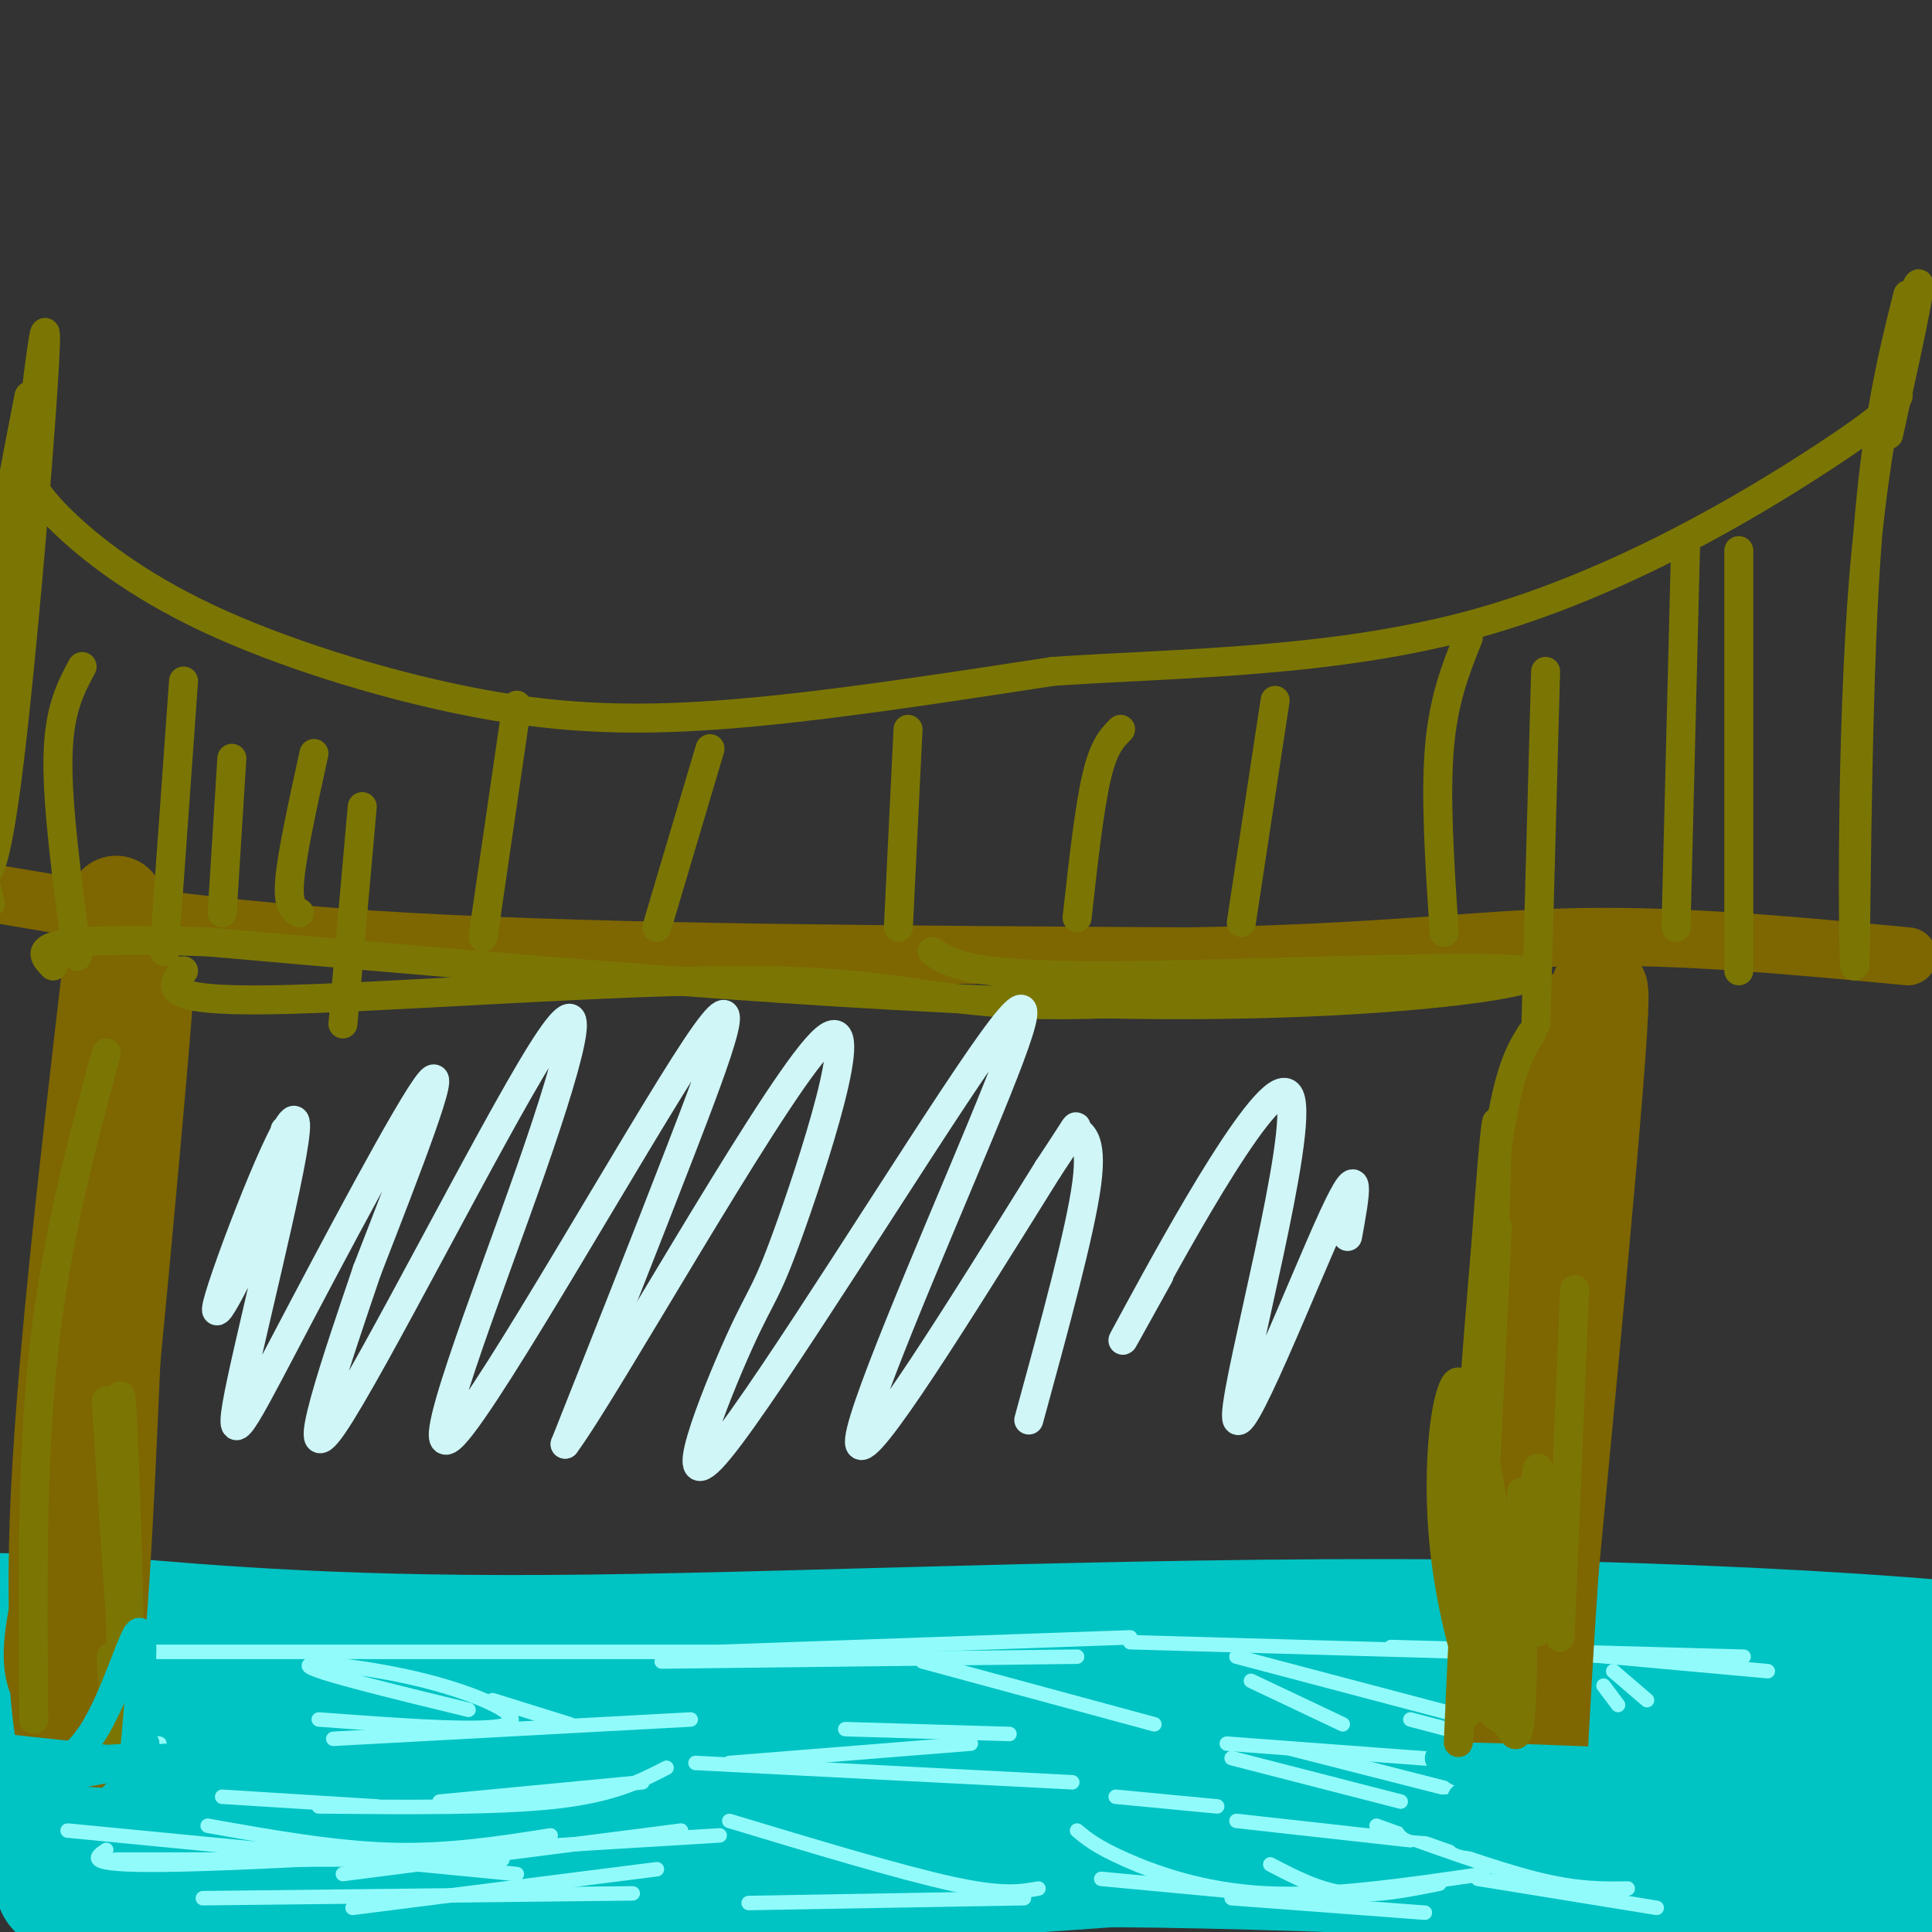 <svg viewBox='0 0 400 400' version='1.1' xmlns='http://www.w3.org/2000/svg' xmlns:xlink='http://www.w3.org/1999/xlink'><rect x="0" y="0" width="400" height="400" fill="#333333" stroke="none"/><g fill='none' stroke='#00C3C3' stroke-width='28' stroke-linecap='round' stroke-linejoin='round'><path d='M13,390c35.917,0.917 71.833,1.833 108,1c36.167,-0.833 72.583,-3.417 109,-6'/><path d='M230,385c49.000,0.333 117.000,4.167 185,8'/><path d='M415,393c30.259,1.906 13.405,2.671 3,1c-10.405,-1.671 -14.362,-5.777 -19,-9c-4.638,-3.223 -9.958,-5.563 -39,-8c-29.042,-2.438 -81.805,-4.973 -115,-7c-33.195,-2.027 -46.822,-3.546 -70,-2c-23.178,1.546 -55.908,6.156 -88,8c-32.092,1.844 -63.546,0.922 -95,0'/><path d='M-8,376c-18.869,0.250 -18.542,0.875 -3,-2c15.542,-2.875 46.298,-9.250 112,-12c65.702,-2.750 166.351,-1.875 267,-1'/><path d='M368,361c33.699,-2.094 -15.555,-6.829 -63,-8c-47.445,-1.171 -93.081,1.223 -160,0c-66.919,-1.223 -155.120,-6.064 -154,-8c1.120,-1.936 91.560,-0.968 182,0'/><path d='M173,345c39.034,1.136 45.620,3.976 96,5c50.380,1.024 144.556,0.233 160,-3c15.444,-3.233 -47.842,-8.909 -116,-10c-68.158,-1.091 -141.188,2.403 -191,3c-49.812,0.597 -76.406,-1.701 -103,-4'/><path d='M19,336c-37.163,-0.982 -78.569,-1.439 -18,1c60.569,2.439 223.115,7.772 306,12c82.885,4.228 86.110,7.351 95,11c8.890,3.649 23.445,7.825 38,12'/></g>
<g fill='none' stroke='#91FBFB' stroke-width='3' stroke-linecap='round' stroke-linejoin='round'><path d='M22,342c0.000,0.000 140.000,0.000 140,0'/><path d='M69,360c0.000,0.000 74.000,-4.000 74,-4'/><path d='M71,388c0.000,0.000 70.000,-9.000 70,-9'/><path d='M73,395c0.000,0.000 63.000,-8.000 63,-8'/><path d='M66,374c18.500,0.167 37.000,0.333 49,-1c12.000,-1.333 17.500,-4.167 23,-7'/><path d='M91,373c0.000,0.000 42.000,-4.000 42,-4'/><path d='M102,352c0.000,0.000 16.000,5.000 16,5'/><path d='M22,383c-2.583,1.750 -5.167,3.500 16,3c21.167,-0.500 66.083,-3.250 111,-6'/><path d='M42,393c0.000,0.000 89.000,-1.000 89,-1'/><path d='M43,378c13.083,2.333 26.167,4.667 38,5c11.833,0.333 22.417,-1.333 33,-3'/><path d='M46,372c0.000,0.000 32.000,2.000 32,2'/><path d='M66,356c17.494,1.298 34.988,2.595 39,1c4.012,-1.595 -5.458,-6.083 -17,-9c-11.542,-2.917 -25.155,-4.262 -24,-3c1.155,1.262 17.077,5.131 33,9'/><path d='M234,340c0.000,0.000 106.000,3.000 106,3'/><path d='M254,361c0.000,0.000 67.000,5.000 67,5'/><path d='M255,364c0.000,0.000 35.000,9.000 35,9'/><path d='M256,343c0.000,0.000 53.000,14.000 53,14'/><path d='M259,348c0.000,0.000 19.000,9.000 19,9'/><path d='M256,377c0.000,0.000 36.000,4.000 36,4'/><path d='M263,386c5.083,2.667 10.167,5.333 16,6c5.833,0.667 12.417,-0.667 19,-2'/><path d='M255,393c0.000,0.000 40.000,3.000 40,3'/><path d='M223,379c2.000,1.667 4.000,3.333 10,6c6.000,2.667 16.000,6.333 29,7c13.000,0.667 29.000,-1.667 45,-4'/><path d='M228,389c0.000,0.000 32.000,3.000 32,3'/><path d='M231,372c0.000,0.000 21.000,2.000 21,2'/><path d='M175,358c0.000,0.000 34.000,1.000 34,1'/><path d='M149,342c0.000,0.000 85.000,-3.000 85,-3'/><path d='M144,365c0.000,0.000 78.000,4.000 78,4'/><path d='M151,377c17.667,5.333 35.333,10.667 46,13c10.667,2.333 14.333,1.667 18,1'/><path d='M155,394c0.000,0.000 57.000,-1.000 57,-1'/><path d='M151,365c0.000,0.000 50.000,-4.000 50,-4'/><path d='M288,341c0.000,0.000 73.000,2.000 73,2'/><path d='M311,341c0.000,0.000 55.000,5.000 55,5'/><path d='M285,378c12.167,4.417 24.333,8.833 33,11c8.667,2.167 13.833,2.083 19,2'/><path d='M306,389c0.000,0.000 37.000,6.000 37,6'/><path d='M267,362c0.000,0.000 51.000,13.000 51,13'/><path d='M191,344c0.000,0.000 48.000,13.000 48,13'/><path d='M137,344c0.000,0.000 86.000,-1.000 86,-1'/><path d='M14,379c0.000,0.000 93.000,9.000 93,9'/><path d='M24,385c0.000,0.000 80.000,0.000 80,0'/><path d='M292,356c0.000,0.000 19.000,5.000 19,5'/><path d='M332,349c0.000,0.000 3.000,4.000 3,4'/><path d='M334,346c0.000,0.000 7.000,6.000 7,6'/><path d='M25,360c0.000,0.000 8.000,1.000 8,1'/></g>
<g fill='none' stroke='#7E6601' stroke-width='3' stroke-linecap='round' stroke-linejoin='round'><path d='M12,341c-2.802,11.057 -5.603,22.114 -2,-14c3.603,-36.114 13.612,-119.398 14,-123c0.388,-3.602 -8.844,72.478 -12,113c-3.156,40.522 -0.234,45.487 0,41c0.234,-4.487 -2.219,-18.425 -1,-42c1.219,-23.575 6.109,-56.788 11,-90'/></g>
<g fill='none' stroke='#7E6601' stroke-width='20' stroke-linecap='round' stroke-linejoin='round'><path d='M16,336c1.483,10.828 2.967,21.656 5,-10c2.033,-31.656 4.617,-105.794 5,-118c0.383,-12.206 -1.435,37.522 -5,71c-3.565,33.478 -8.876,50.708 -10,60c-1.124,9.292 1.938,10.646 5,12'/><path d='M16,351c4.881,-40.417 14.583,-147.458 14,-146c-0.583,1.458 -11.452,111.417 -15,142c-3.548,30.583 0.226,-18.208 4,-67'/><path d='M19,280c1.143,-22.657 2.000,-45.800 2,-39c0.000,6.800 -0.856,43.543 -3,65c-2.144,21.457 -5.575,27.628 -6,37c-0.425,9.372 2.155,21.946 2,20c-0.155,-1.946 -3.044,-18.413 -2,-48c1.044,-29.587 6.022,-72.293 11,-115'/><path d='M23,200c1.833,-20.000 0.917,-12.500 0,-5'/><path d='M324,228c-2.875,59.244 -5.750,118.488 -8,138c-2.250,19.512 -3.875,-0.708 0,-45c3.875,-44.292 13.250,-112.655 15,-116c1.750,-3.345 -4.125,58.327 -10,120'/><path d='M321,325c-2.175,31.516 -2.613,50.307 -3,42c-0.387,-8.307 -0.722,-43.711 2,-81c2.722,-37.289 8.502,-76.462 7,-76c-1.502,0.462 -10.286,40.561 -14,71c-3.714,30.439 -2.357,51.220 -1,72'/></g>
<g fill='none' stroke='#7E6601' stroke-width='12' stroke-linecap='round' stroke-linejoin='round'><path d='M-7,184c24.917,4.333 49.833,8.667 92,11c42.167,2.333 101.583,2.667 161,3'/><path d='M246,198c40.022,-0.600 59.578,-3.600 81,-4c21.422,-0.400 44.711,1.800 68,4'/></g>
<g fill='none' stroke='#7B7603' stroke-width='6' stroke-linecap='round' stroke-linejoin='round'><path d='M-2,187c-1.193,-4.612 -2.386,-9.223 -2,-8c0.386,1.223 2.352,8.281 6,-22c3.648,-30.281 8.978,-97.900 7,-87c-1.978,10.900 -11.263,100.319 -16,131c-4.737,30.681 -4.925,2.623 -2,-27c2.925,-29.623 8.962,-60.812 15,-92'/><path d='M5,97c1.278,2.861 2.555,5.722 8,11c5.445,5.278 15.057,12.971 30,20c14.943,7.029 35.215,13.392 53,17c17.785,3.608 33.081,4.459 53,3c19.919,-1.459 44.459,-5.230 69,-9'/><path d='M218,139c26.548,-1.786 58.417,-1.750 88,-10c29.583,-8.250 56.881,-24.786 71,-34c14.119,-9.214 15.060,-11.107 16,-13'/><path d='M395,61c-3.614,14.448 -7.228,28.896 -9,60c-1.772,31.104 -1.702,78.863 -2,79c-0.298,0.137 -0.965,-47.348 2,-82c2.965,-34.652 9.561,-56.472 11,-59c1.439,-2.528 -2.281,14.236 -6,31'/><path d='M360,114c0.000,0.000 0.000,87.000 0,87'/><path d='M349,112c0.000,0.000 -2.000,80.000 -2,80'/><path d='M320,139c0.000,0.000 -2.000,73.000 -2,73'/><path d='M304,132c-2.583,6.417 -5.167,12.833 -6,23c-0.833,10.167 0.083,24.083 1,38'/><path d='M264,145c0.000,0.000 -7.000,46.000 -7,46'/><path d='M232,151c-1.750,1.750 -3.500,3.500 -5,10c-1.500,6.500 -2.750,17.750 -4,29'/><path d='M188,151c0.000,0.000 -2.000,41.000 -2,41'/><path d='M147,155c0.000,0.000 -11.000,37.000 -11,37'/><path d='M107,146c0.000,0.000 -7.000,48.000 -7,48'/><path d='M75,167c0.000,0.000 -4.000,45.000 -4,45'/><path d='M38,141c0.000,0.000 -4.000,56.000 -4,56'/><path d='M17,138c-2.417,4.500 -4.833,9.000 -5,19c-0.167,10.000 1.917,25.500 4,41'/><path d='M48,157c0.000,0.000 -2.000,32.000 -2,32'/><path d='M65,156c-2.250,10.250 -4.500,20.500 -5,26c-0.500,5.500 0.750,6.250 2,7'/><path d='M38,201c-2.637,3.179 -5.274,6.357 18,6c23.274,-0.357 72.458,-4.250 101,-4c28.542,0.250 36.440,4.643 59,5c22.560,0.357 59.780,-3.321 97,-7'/><path d='M193,197c3.750,2.512 7.500,5.024 35,5c27.500,-0.024 78.750,-2.583 88,-1c9.250,1.583 -23.500,7.310 -76,7c-52.500,-0.310 -124.750,-6.655 -197,-13'/><path d='M43,195c-38.167,-1.333 -35.083,1.833 -32,5'/><path d='M22,218c-5.250,19.500 -10.500,39.000 -13,62c-2.500,23.000 -2.250,49.500 -2,76'/><path d='M22,290c2.351,37.077 4.702,74.155 5,65c0.298,-9.155 -1.458,-64.542 -2,-66c-0.542,-1.458 0.131,51.012 0,69c-0.131,17.988 -1.065,1.494 -2,-15'/></g>
<g fill='none' stroke='#00C3C3' stroke-width='6' stroke-linecap='round' stroke-linejoin='round'><path d='M18,363c0.000,0.000 14.000,7.000 14,7'/><path d='M9,375c0.000,0.000 27.000,-3.000 27,-3'/><path d='M5,372c0.000,0.000 28.000,2.000 28,2'/><path d='M1,370c0.000,0.000 33.000,-6.000 33,-6'/><path d='M-3,366c0.000,0.000 29.000,-2.000 29,-2'/><path d='M51,363c0.000,0.000 0.100,0.100 0.1,0.1'/><path d='M-5,361c-4.333,-0.333 -8.667,-0.667 -3,0c5.667,0.667 21.333,2.333 37,4'/><path d='M1,369c6.444,-1.133 12.889,-2.267 18,-10c5.111,-7.733 8.889,-22.067 10,-21c1.111,1.067 -0.444,17.533 -2,34'/><path d='M27,372c0.167,3.833 1.583,-3.583 3,-11'/><path d='M293,377c0.000,0.000 26.000,2.000 26,2'/><path d='M334,373c-10.848,1.429 -21.697,2.857 -23,4c-1.303,1.143 6.938,2.000 13,2c6.062,0.000 9.944,-0.856 3,-2c-6.944,-1.144 -24.716,-2.577 -22,-3c2.716,-0.423 25.919,0.165 31,1c5.081,0.835 -7.959,1.918 -21,3'/><path d='M315,378c-6.600,0.867 -12.600,1.533 -12,2c0.600,0.467 7.800,0.733 15,1'/><path d='M336,376c-18.167,-0.333 -36.333,-0.667 -40,-1c-3.667,-0.333 7.167,-0.667 18,-1'/><path d='M336,372c0.689,-1.644 1.378,-3.289 -6,-4c-7.378,-0.711 -22.822,-0.489 -27,-1c-4.178,-0.511 2.911,-1.756 10,-3'/><path d='M339,365c-20.250,-0.833 -40.500,-1.667 -41,-1c-0.500,0.667 18.750,2.833 38,5'/><path d='M326,369c-10.500,0.917 -21.000,1.833 -23,3c-2.000,1.167 4.500,2.583 11,4'/><path d='M336,377c-16.500,-0.917 -33.000,-1.833 -36,-2c-3.000,-0.167 7.500,0.417 18,1'/></g>
<g fill='none' stroke='#7B7603' stroke-width='6' stroke-linecap='round' stroke-linejoin='round'><path d='M304,321c-0.137,20.571 -0.274,41.143 0,31c0.274,-10.143 0.958,-51.000 3,-50c2.042,1.000 5.440,43.857 7,52c1.560,8.143 1.280,-18.429 1,-45'/><path d='M315,309c0.269,2.171 0.443,30.099 0,42c-0.443,11.901 -1.502,7.774 -3,6c-1.498,-1.774 -3.433,-1.196 -6,-7c-2.567,-5.804 -5.765,-17.992 -7,-30c-1.235,-12.008 -0.506,-23.837 1,-30c1.506,-6.163 3.790,-6.659 4,11c0.210,17.659 -1.654,53.474 -2,59c-0.346,5.526 0.827,-19.237 2,-44'/><path d='M304,316c1.476,5.024 4.167,39.583 7,38c2.833,-1.583 5.810,-39.310 7,-48c1.190,-8.690 0.595,11.655 0,32'/><path d='M310,254c-2.267,46.956 -4.533,93.911 -4,81c0.533,-12.911 3.867,-85.689 4,-100c0.133,-14.311 -2.933,29.844 -6,74'/><path d='M304,309c-0.178,-1.333 2.378,-41.667 5,-64c2.622,-22.333 5.311,-26.667 8,-31'/><path d='M326,267c0.000,0.000 -3.000,72.000 -3,72'/></g>
<g fill='none' stroke='#D0F6F7' stroke-width='6' stroke-linecap='round' stroke-linejoin='round'><path d='M59,234c1.090,1.316 2.179,2.631 -2,13c-4.179,10.369 -13.627,29.791 -12,23c1.627,-6.791 14.328,-39.795 16,-38c1.672,1.795 -7.686,38.388 -11,54c-3.314,15.612 -0.585,10.242 9,-8c9.585,-18.242 26.024,-49.355 30,-54c3.976,-4.645 -4.512,17.177 -13,39'/><path d='M76,263c-6.111,18.009 -14.890,43.532 -7,32c7.890,-11.532 32.447,-60.117 43,-77c10.553,-16.883 7.101,-2.063 -2,24c-9.101,26.063 -23.852,63.367 -16,55c7.852,-8.367 38.306,-62.407 50,-80c11.694,-17.593 4.627,1.259 -3,21c-7.627,19.741 -15.813,40.370 -24,61'/><path d='M117,299c8.267,-11.103 40.936,-69.361 52,-82c11.064,-12.639 0.524,20.341 -5,36c-5.524,15.659 -6.032,13.997 -11,25c-4.968,11.003 -14.398,34.672 -4,22c10.398,-12.672 40.622,-61.685 54,-81c13.378,-19.315 9.909,-8.931 0,15c-9.909,23.931 -26.260,61.409 -25,65c1.260,3.591 20.130,-26.704 39,-57'/><path d='M217,242c7.131,-10.702 5.458,-8.958 6,-8c0.542,0.958 3.298,1.131 2,11c-1.298,9.869 -6.649,29.435 -12,49'/><path d='M240,264c-5.689,10.274 -11.378,20.549 -4,7c7.378,-13.549 27.823,-50.920 31,-44c3.177,6.920 -10.914,58.132 -11,66c-0.086,7.868 13.833,-27.609 20,-41c6.167,-13.391 4.584,-4.695 3,4'/></g>
</svg>